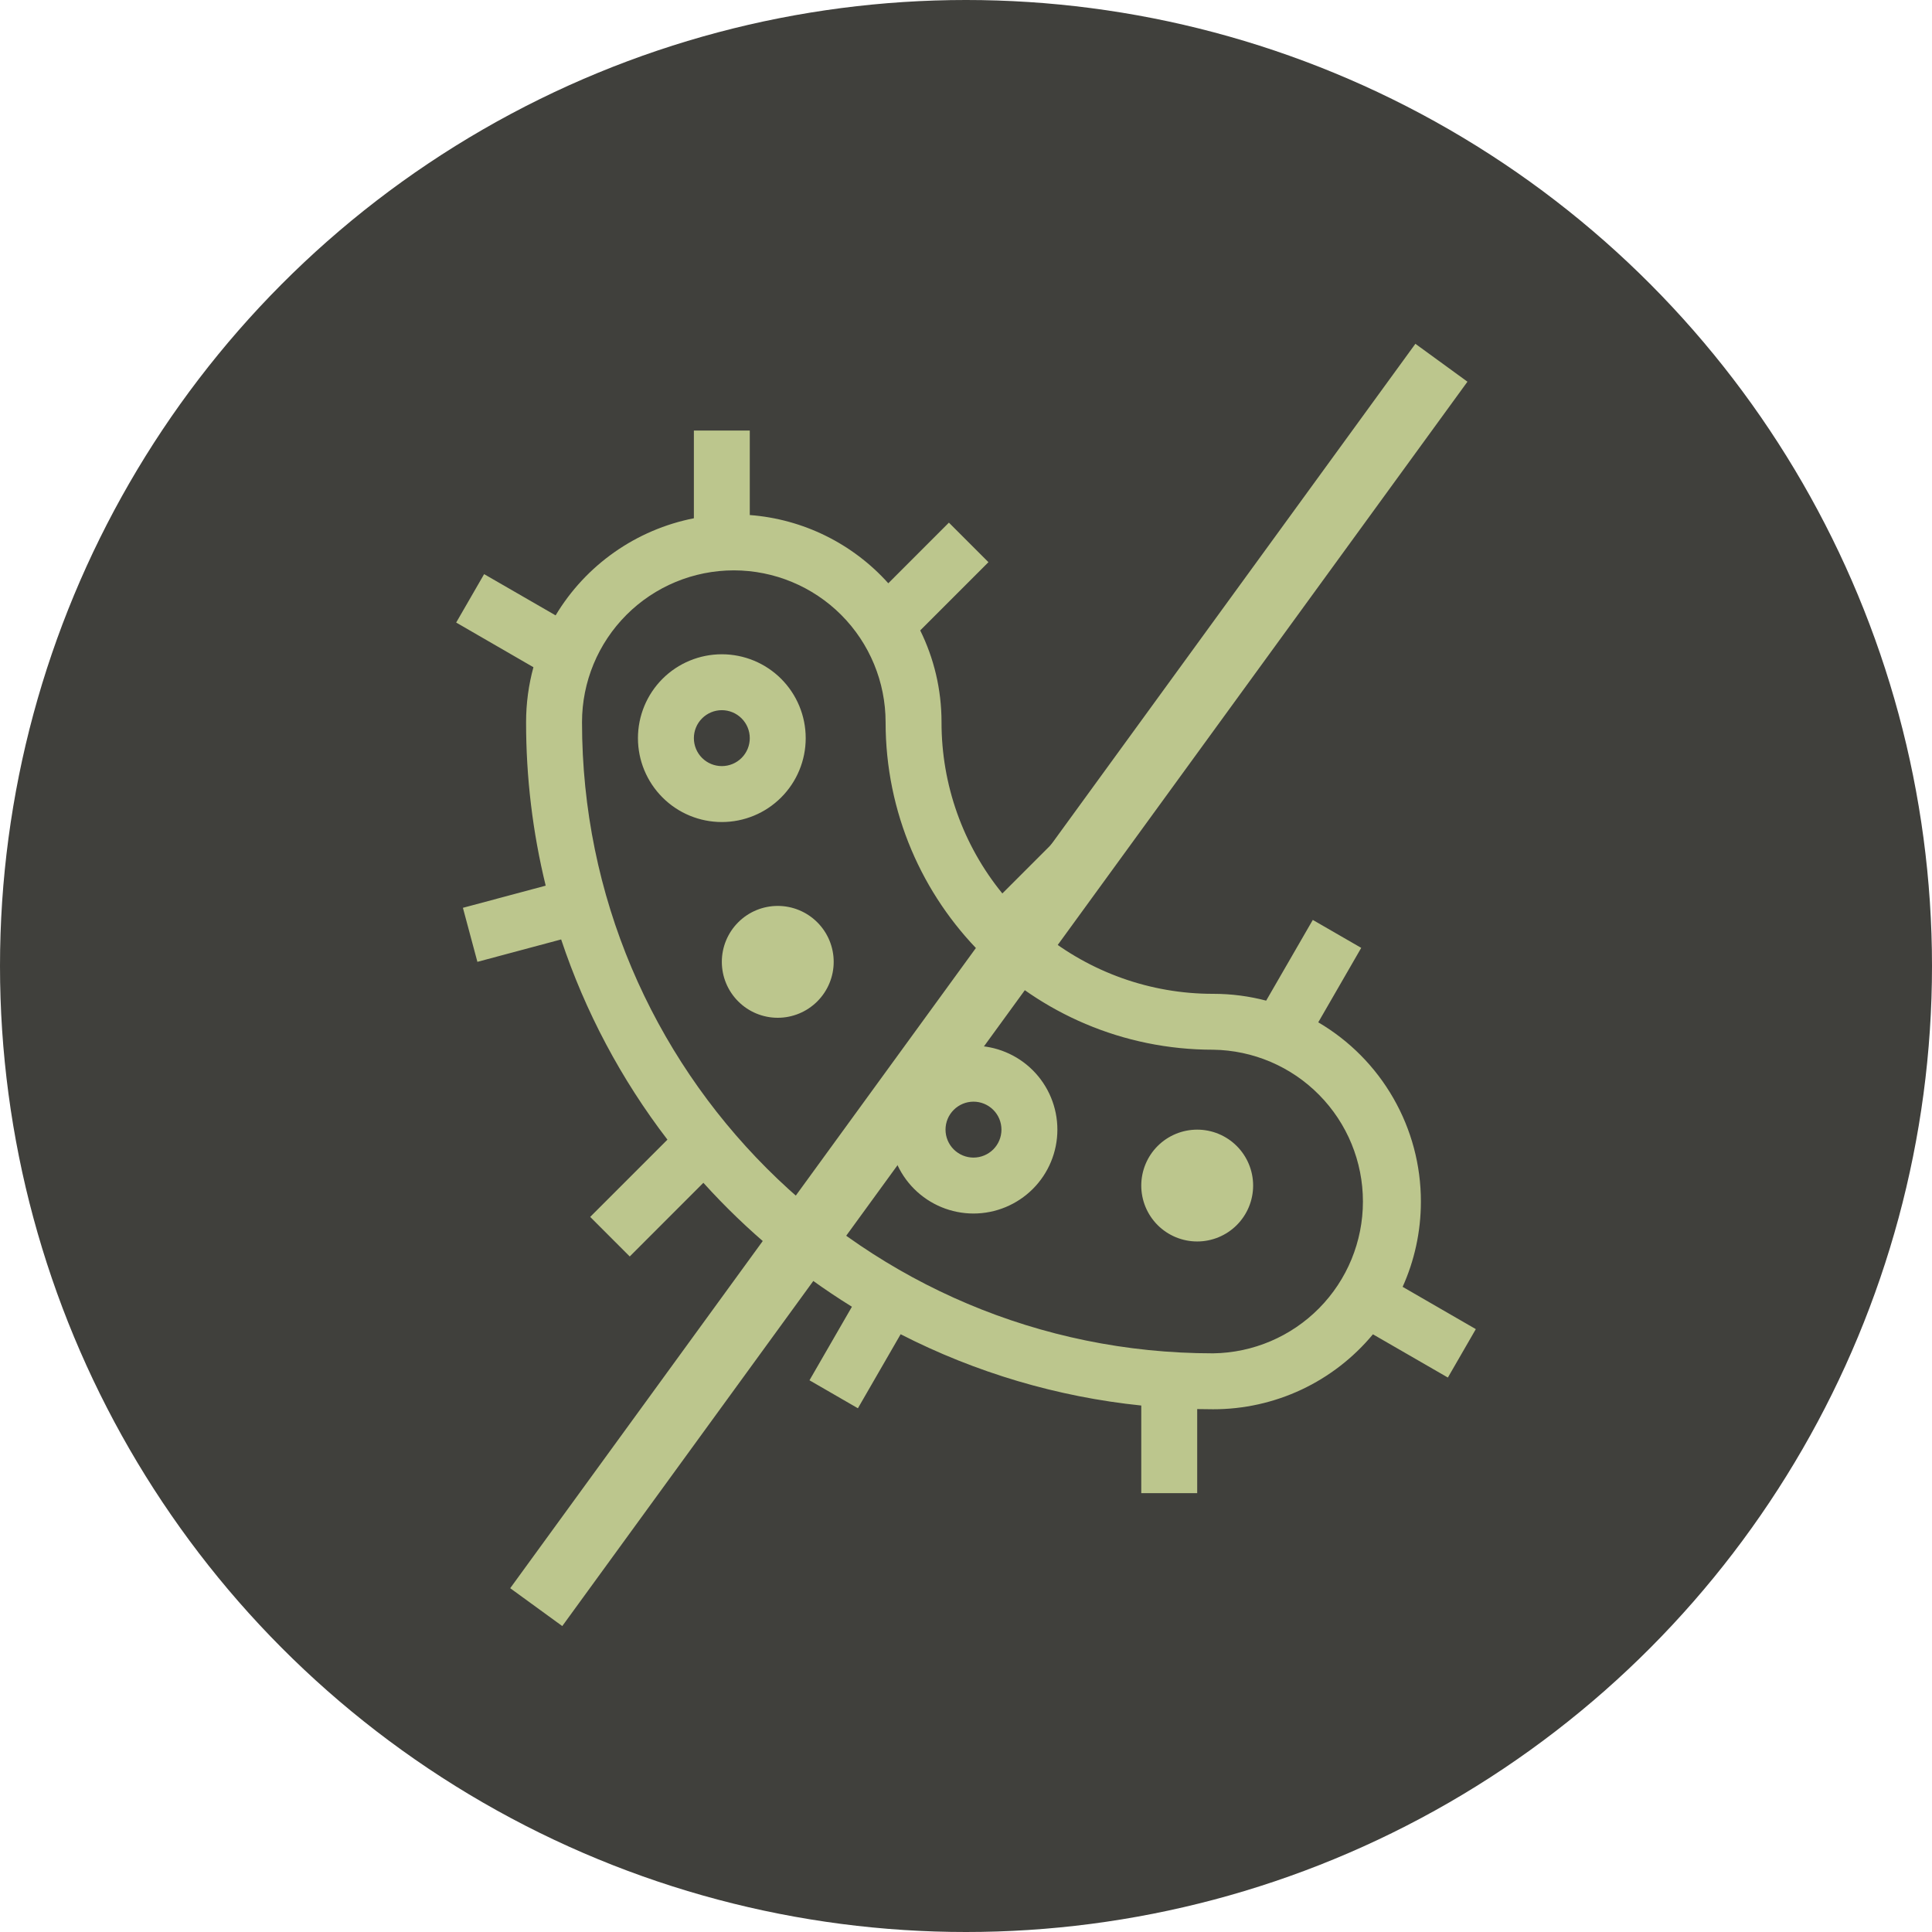 <svg xmlns="http://www.w3.org/2000/svg" fill="none" viewBox="0 0 60 60" height="60" width="60">
<circle fill="#40403C" r="30" cy="30" cx="30"></circle>
<path fill="#BCC68D" d="M23.285 15.995C24.939 16.12 26.48 16.88 27.587 18.114L29.469 16.231L30.697 17.459L28.578 19.578C29.002 20.437 29.24 21.405 29.24 22.428C29.237 24.366 29.904 26.245 31.129 27.747L33.092 25.783L34.32 27.011L32.357 28.975C33.859 30.199 35.738 30.867 37.676 30.864C38.246 30.864 38.797 30.938 39.322 31.076L40.77 28.569L42.274 29.437L40.94 31.749C41.91 32.318 42.715 33.131 43.274 34.108C43.834 35.084 44.128 36.19 44.127 37.315C44.127 38.259 43.924 39.156 43.56 39.964L45.833 41.277L44.965 42.781L42.638 41.438C42.033 42.167 41.275 42.754 40.417 43.157C39.56 43.559 38.623 43.767 37.676 43.766C37.511 43.766 37.346 43.764 37.18 43.76V46.371H35.443V43.65C32.837 43.381 30.302 42.63 27.97 41.436L26.643 43.735L25.139 42.866L26.457 40.582C24.746 39.522 23.193 38.226 21.844 36.733L19.557 39.021L18.329 37.792L20.728 35.393C19.29 33.518 18.174 31.417 17.427 29.175L14.826 29.871L14.376 28.193L16.947 27.505C16.541 25.843 16.337 24.139 16.338 22.429C16.338 21.837 16.418 21.265 16.566 20.721L14.167 19.334L15.035 17.83L17.255 19.111C17.72 18.336 18.342 17.667 19.082 17.148C19.822 16.628 20.662 16.27 21.549 16.095V13.371H23.285V15.995ZM22.79 17.713C21.539 17.713 20.34 18.21 19.456 19.094C18.572 19.979 18.075 21.177 18.075 22.428C18.075 33.253 26.851 42.029 37.676 42.029C38.915 42.012 40.098 41.508 40.968 40.626C41.839 39.744 42.327 38.554 42.327 37.315C42.327 36.075 41.839 34.886 40.968 34.004C40.098 33.121 38.915 32.617 37.676 32.6C32.057 32.6 27.503 28.046 27.503 22.428C27.503 21.178 27.006 19.979 26.123 19.095C25.239 18.211 24.04 17.714 22.79 17.713M22.417 22.055C22.187 22.055 21.966 22.147 21.803 22.31C21.64 22.473 21.549 22.693 21.549 22.924C21.549 23.154 21.64 23.375 21.803 23.538C21.966 23.701 22.187 23.792 22.417 23.792C22.647 23.792 22.868 23.701 23.031 23.538C23.194 23.375 23.285 23.154 23.285 22.924C23.285 22.693 23.194 22.473 23.031 22.31C22.868 22.147 22.647 22.055 22.417 22.055ZM19.812 22.924C19.812 22.233 20.086 21.57 20.575 21.081C21.063 20.593 21.726 20.319 22.417 20.319C23.108 20.319 23.771 20.593 24.259 21.081C24.748 21.57 25.022 22.233 25.022 22.924C25.022 23.615 24.748 24.277 24.259 24.766C23.771 25.255 23.108 25.529 22.417 25.529C21.726 25.529 21.063 25.255 20.575 24.766C20.086 24.277 19.812 23.615 19.812 22.924ZM29.364 35.082C29.364 34.851 29.456 34.63 29.619 34.468C29.782 34.305 30.003 34.213 30.233 34.213C30.463 34.213 30.684 34.305 30.847 34.468C31.01 34.63 31.101 34.851 31.101 35.082C31.101 35.312 31.01 35.533 30.847 35.696C30.684 35.858 30.463 35.95 30.233 35.95C30.003 35.95 29.782 35.858 29.619 35.696C29.456 35.533 29.364 35.312 29.364 35.082ZM30.233 32.476C29.542 32.476 28.879 32.751 28.391 33.239C27.902 33.728 27.628 34.391 27.628 35.082C27.628 35.773 27.902 36.435 28.391 36.924C28.879 37.412 29.542 37.687 30.233 37.687C30.924 37.687 31.586 37.412 32.075 36.924C32.564 36.435 32.838 35.773 32.838 35.082C32.838 34.391 32.564 33.728 32.075 33.239C31.586 32.751 30.924 32.476 30.233 32.476ZM25.891 29.871C25.891 30.332 25.708 30.773 25.382 31.099C25.056 31.425 24.614 31.608 24.154 31.608C23.693 31.608 23.251 31.425 22.926 31.099C22.6 30.773 22.417 30.332 22.417 29.871C22.417 29.41 22.6 28.969 22.926 28.643C23.251 28.317 23.693 28.134 24.154 28.134C24.614 28.134 25.056 28.317 25.382 28.643C25.708 28.969 25.891 29.41 25.891 29.871ZM37.18 38.555C37.641 38.555 38.083 38.372 38.408 38.047C38.734 37.721 38.917 37.279 38.917 36.819C38.917 36.358 38.734 35.916 38.408 35.59C38.083 35.265 37.641 35.082 37.18 35.082C36.719 35.082 36.278 35.265 35.952 35.59C35.626 35.916 35.443 36.358 35.443 36.819C35.443 37.279 35.626 37.721 35.952 38.047C36.278 38.372 36.719 38.555 37.18 38.555Z" clip-rule="evenodd" fill-rule="evenodd"></path>
<path fill="#BCC68D" d="M17.462 50.499L15.845 49.323L43.956 10.677L45.573 11.854L17.462 50.499Z"></path>
</svg>
